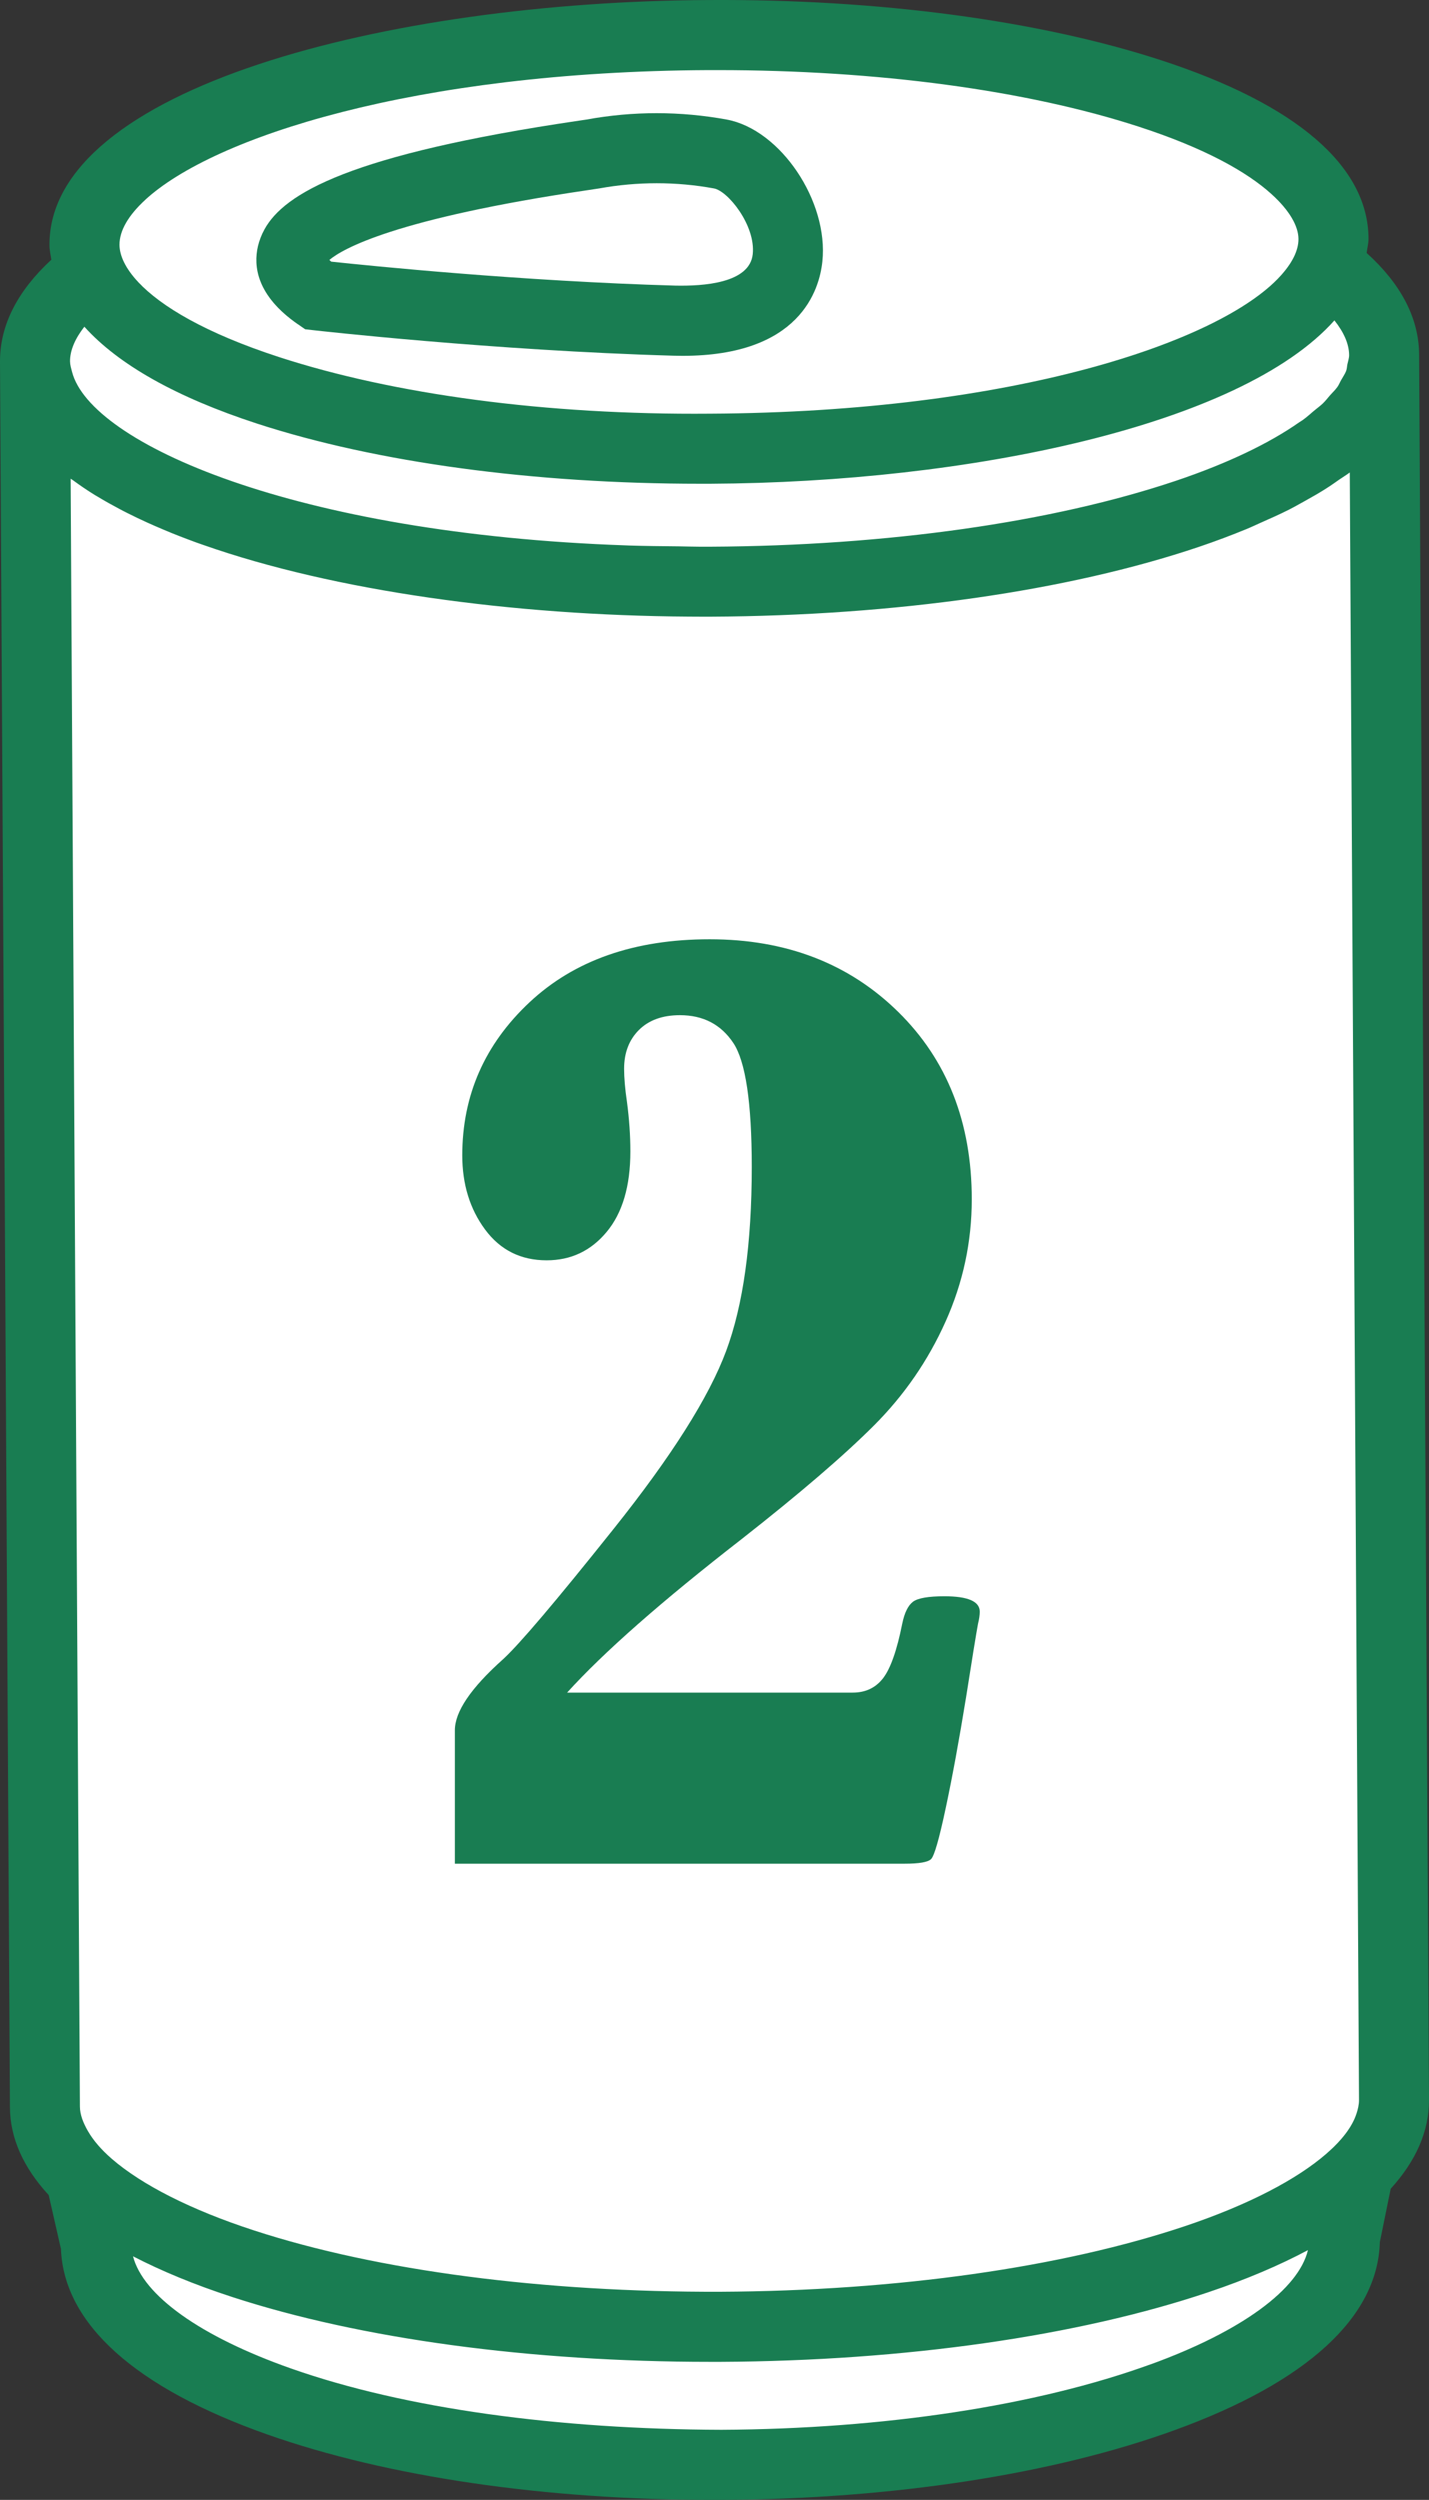 <?xml version="1.0" encoding="UTF-8"?>
<svg id="_レイヤー_1" data-name="レイヤー 1" xmlns="http://www.w3.org/2000/svg" viewBox="0 0 39.179 68.497">
  <rect x="0" y="0" width="39.179" height="68.497" fill="#333333" stroke="none"/>
  <defs>
    <style>
      .cls-1 {
        fill: #197d52;
      }

      .cls-1, .cls-2 {
        stroke-width: 0px;
      }

      .cls-2 {
        fill: #fff;
      }
    </style>
  </defs>
  <path class="cls-2" d="M38.219,57.54l-.272-47.817c-.004-.868-.562-1.69-1.55-2.433.097-.246.164-.495.162-.749-.016-3.13-7.694-5.628-17.15-5.581C9.953,1.009,2.3,3.585,2.316,6.714c.001.254.071.502.17.747-.981.753-1.53,1.58-1.526,2.448h0s.272,47.817.272,47.817c.003.681.357,1.332.979,1.94l.418,1.835c.017,3.38,7.697,6.082,17.153,6.035,9.456-.048,17.108-2.827,17.091-6.207l.372-1.825c.626-.619.978-1.278.975-1.964Z"/>
  <g>
    <path class="cls-1" d="M38.908,9.724v-.005s0,0,0,0c-.005-1.008-.503-1.943-1.439-2.788.017-.131.052-.259.052-.394-.01-1.989-1.98-3.68-5.698-4.89C28.489.563,24.092-.031,19.404.001,10.639.046,1.335,2.415,1.356,6.719c0,.135.033.265.052.397C.482,7.97-.005,8.908,0,9.915H0s.272,47.817.272,47.817c.004.862.376,1.668,1.063,2.413l.336,1.476c.08,2.052,2.039,3.811,5.675,5.09,3.281,1.154,7.6,1.787,12.187,1.787.084,0,.168,0,.253,0,4.681-.023,9.092-.702,12.421-1.912,3.628-1.317,5.569-3.097,5.624-5.152l.298-1.462c.686-.755,1.054-1.569,1.05-2.435l-.271-47.81ZM3.978,5.479c1.867-1.723,7.397-3.517,15.436-3.558.087,0,.175,0,.262,0,4.375,0,8.469.549,11.552,1.552,1.817.591,2.957,1.238,3.621,1.835.512.46.749.891.751,1.239.002.327-.182.677-.51,1.032-1.643,1.781-7.281,3.714-15.629,3.756-4.491.039-8.669-.529-11.813-1.552-2.033-.662-3.238-1.395-3.852-2.047-.358-.38-.518-.733-.52-1.027-.002-.388.244-.807.703-1.23ZM1.92,9.905c-.002-.308.141-.629.393-.953.927,1.031,2.513,1.932,4.741,2.657,3.27,1.063,7.573,1.646,12.145,1.646.091,0,.182,0,.273,0,7.099-.036,14.548-1.597,17.114-4.476.255.322.401.642.403.95h0v.002c0,.081-.029.165-.047.248-.013.062-.012.122-.035.185-.03.081-.089.164-.135.247-.038.066-.061.132-.109.198-.053.074-.131.148-.197.222-.067.076-.122.152-.202.228-.068.065-.159.13-.236.195-.101.085-.193.17-.309.254-.028.021-.065.041-.095.061-.816.573-1.962,1.126-3.376,1.602-3.393,1.142-7.927,1.784-12.767,1.809-.099,0-.196,0-.294,0-.199,0-.386-.008-.582-.01-.459-.004-.917-.009-1.36-.023-.025,0-.049-.003-.074-.003-9.086-.314-14.692-2.794-15.196-4.756-.024-.093-.053-.187-.054-.277v-.003ZM31.552,64.781c-3.128,1.136-7.31,1.773-11.775,1.796-4.463-.015-8.654-.574-11.792-1.678-2.492-.876-4.062-2.004-4.338-3.076.781.404,1.686.779,2.727,1.118,3.523,1.146,8.163,1.774,13.093,1.774.098,0,.197,0,.295,0,5.04-.025,9.788-.703,13.369-1.908,1.044-.351,1.949-.738,2.729-1.153-.259,1.076-1.818,2.223-4.307,3.128ZM37.188,57.922c-.117.357-.401.725-.823,1.091-.81.703-2.129,1.395-3.847,1.974-3.393,1.142-7.927,1.783-12.767,1.808-4.839.015-9.38-.571-12.784-1.68-1.741-.566-3.08-1.254-3.894-1.956-.297-.256-.516-.513-.663-.768-.13-.226-.218-.451-.219-.669l-.254-44.606c.022.016.048.031.07.047.187.137.382.271.592.4.029.018.06.034.089.052.183.111.375.218.573.323.078.042.157.083.238.123.179.091.365.179.555.265.146.066.295.13.447.194.132.056.266.111.403.164.162.063.325.125.493.186.056.02.113.04.169.059,3.603,1.267,8.501,1.936,13.306,1.966.206,0,.413.004.619.002,5.04-.025,9.788-.703,13.369-1.909.469-.158.908-.324,1.324-.495.139-.057.262-.118.395-.176.266-.117.53-.235.772-.358.142-.072.27-.147.404-.22.21-.116.416-.233.605-.354.125-.079.241-.161.356-.242.094-.066.202-.13.291-.197l.253,44.599c0,.124-.03.25-.071.377Z"/>
    <path class="cls-1" d="M8.168,8.884l.198.138.239.027c.049.006,4.929.557,9.855.697.087.002.171.004.255.004,3.208,0,3.75-1.797,3.832-2.585.087-.828-.201-1.732-.694-2.463-.494-.733-1.195-1.292-1.933-1.427-1.268-.231-2.559-.233-3.835,0l-.215.032c-6.291.926-8.08,1.996-8.619,2.978-.086.157-.143.311-.179.462-.126.542-.04,1.352,1.095,2.138ZM16.15,5.205l.276-.042c1.052-.19,2.11-.19,3.149,0,.386.071,1.145,1.016,1.063,1.801-.084.8-1.363.878-2.123.862-4.2-.12-8.37-.543-9.434-.657-.02-.017-.037-.032-.051-.046.351-.296,1.77-1.131,7.119-1.918Z"/>
  </g>
  <path class="cls-1" d="M15.55,46.378h7.828c.354,0,.633-.133.836-.398s.378-.763.523-1.492c.062-.302.162-.502.297-.602.136-.099.422-.148.859-.148.646,0,.969.141.969.422,0,.094-.016.203-.047.328-.052.281-.161.953-.328,2.016-.188,1.156-.372,2.164-.555,3.023-.182.859-.317,1.331-.406,1.414-.088.084-.33.125-.727.125h-12.328v-3.656c0-.51.438-1.156,1.312-1.938.438-.396,1.451-1.588,3.039-3.578,1.589-1.989,2.617-3.614,3.086-4.875.469-1.26.703-2.942.703-5.047,0-1.76-.169-2.893-.508-3.398-.338-.505-.825-.758-1.461-.758-.479,0-.854.136-1.125.406-.271.271-.406.625-.406,1.062,0,.25.026.553.078.906.062.469.094.922.094,1.359,0,.948-.216,1.683-.648,2.203-.432.521-.981.781-1.648.781-.708,0-1.271-.281-1.688-.844-.416-.562-.625-1.239-.625-2.031,0-1.646.615-3.044,1.844-4.195,1.229-1.15,2.875-1.727,4.938-1.727,2.094,0,3.815.662,5.164,1.984,1.35,1.323,2.023,3.037,2.023,5.141,0,1.167-.239,2.284-.719,3.352-.479,1.068-1.133,2.016-1.961,2.844s-2.039,1.867-3.633,3.117c-2.188,1.698-3.781,3.1-4.781,4.203Z"/>
</svg>